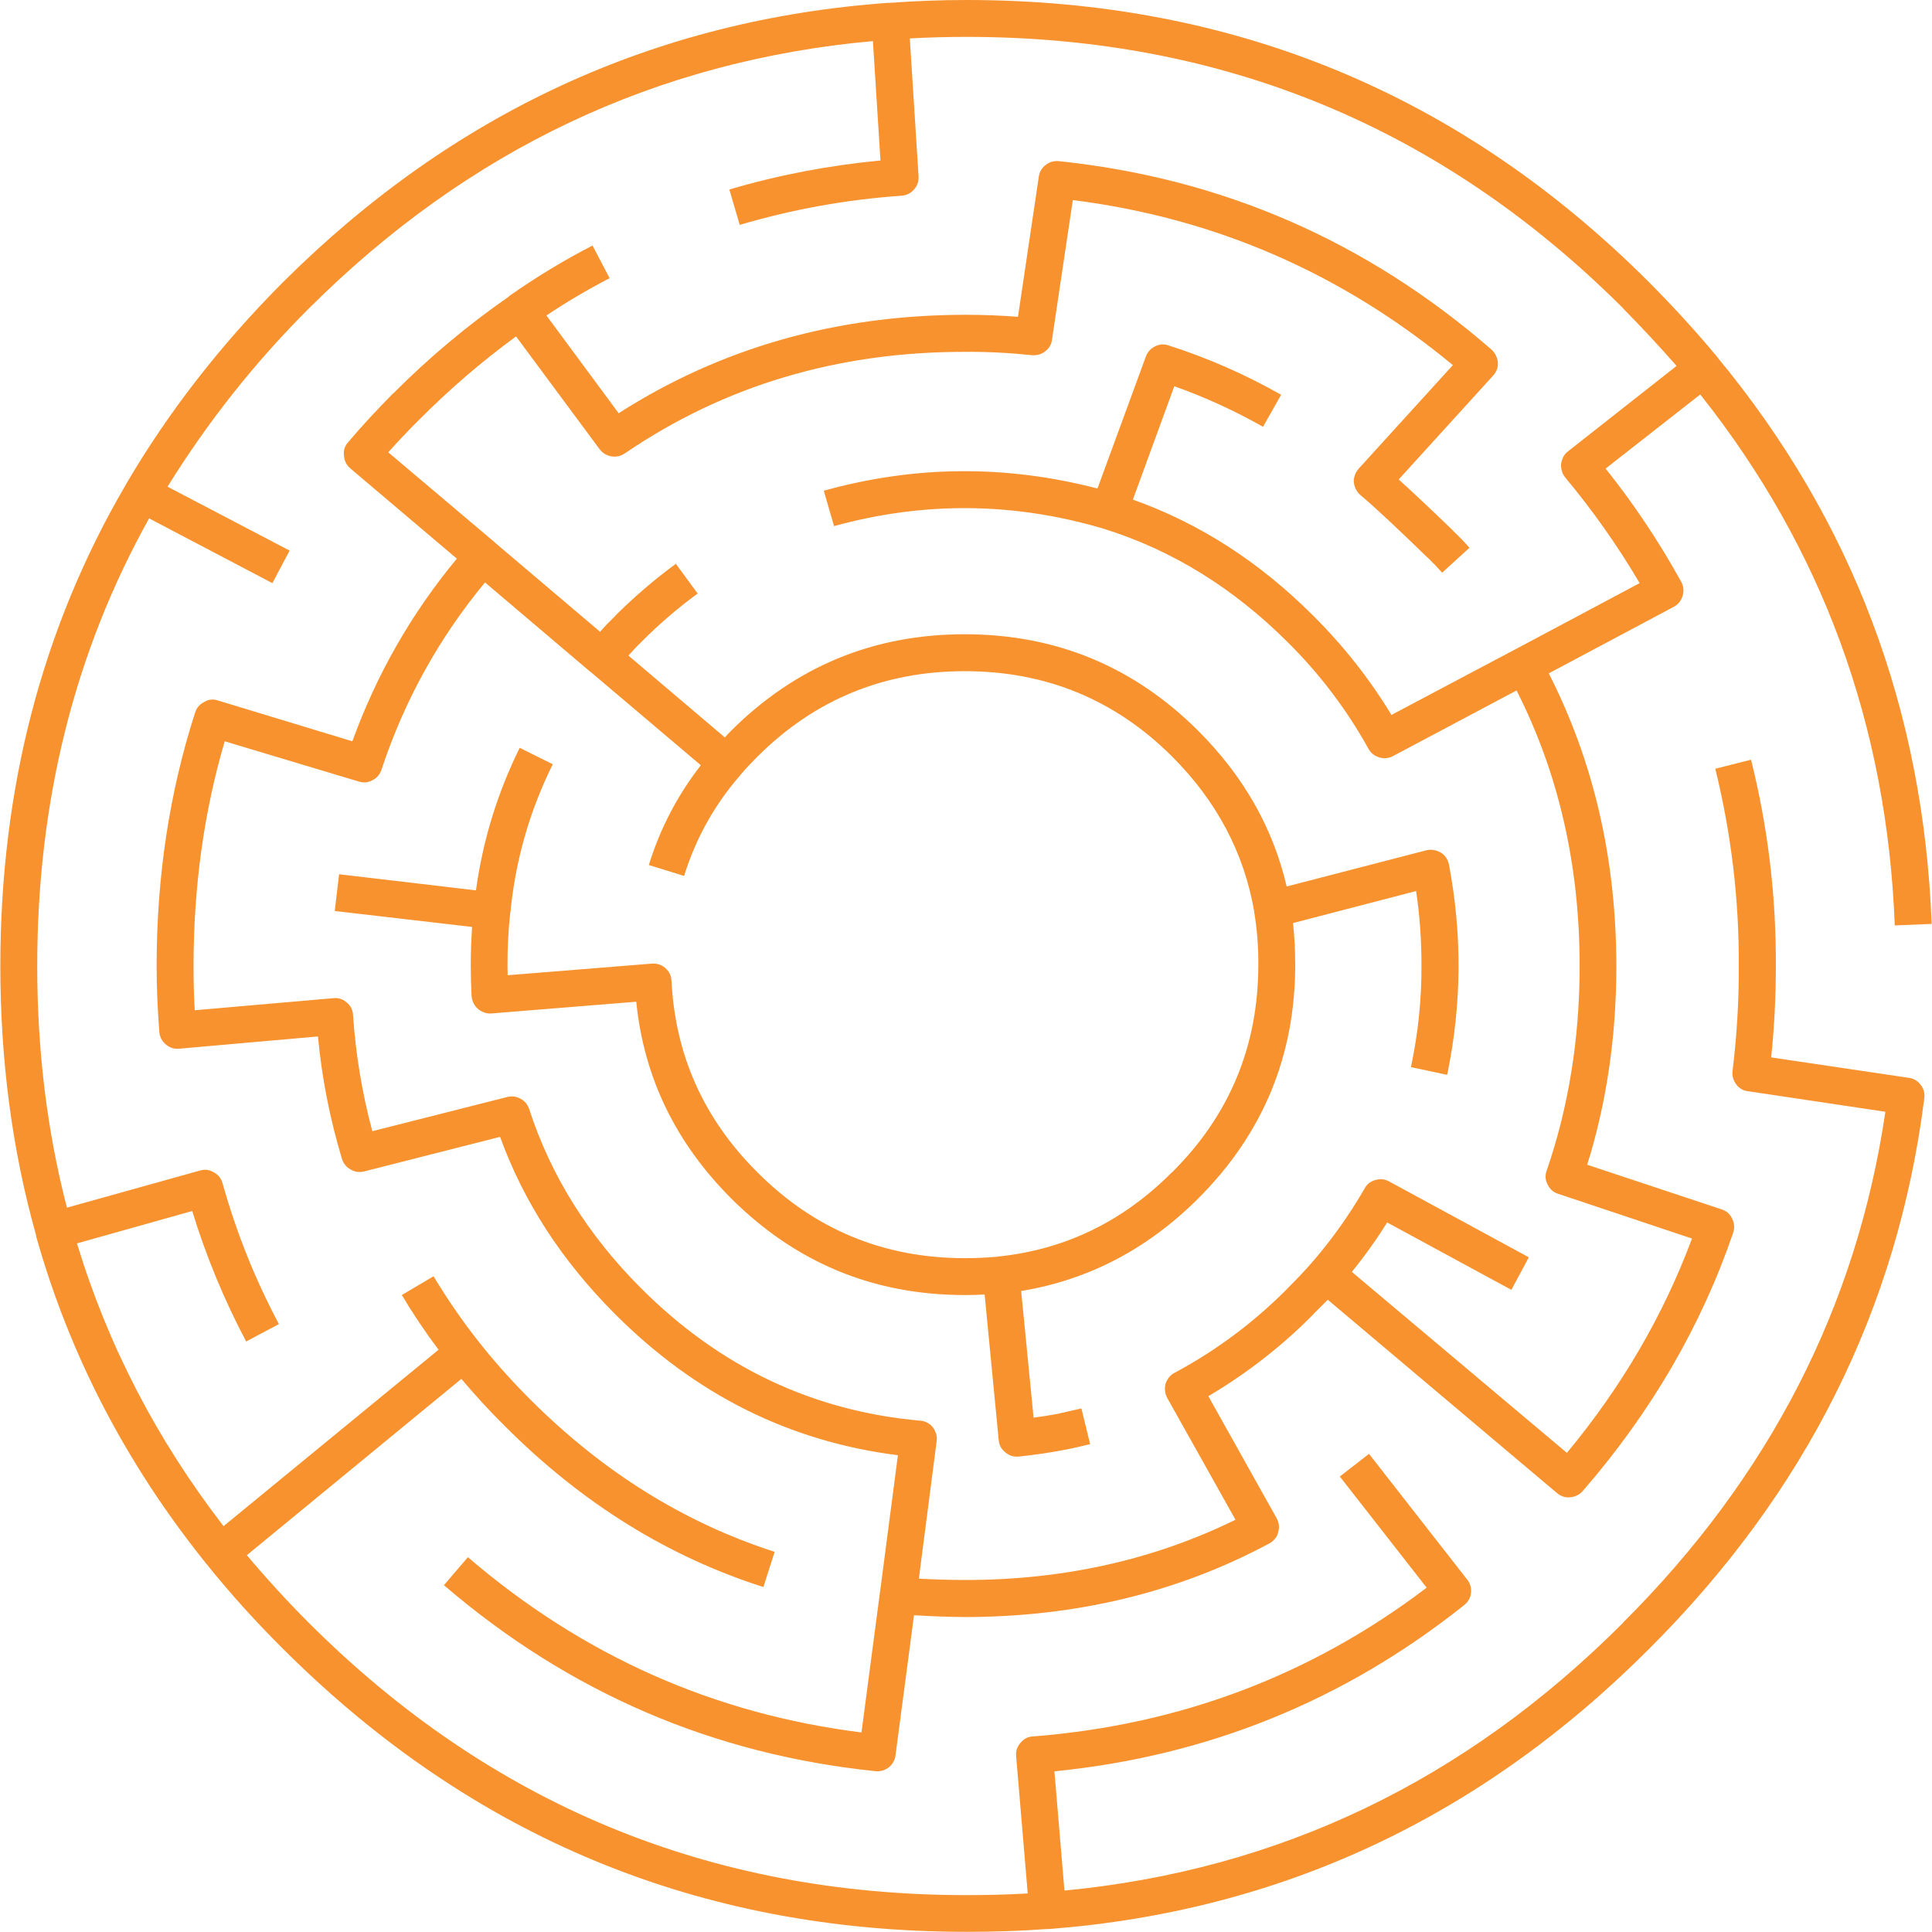 ﻿<svg xmlns="http://www.w3.org/2000/svg" xmlns:xlink="http://www.w3.org/1999/xlink" width="55" zoomAndPan="magnify" viewBox="0 0 45 45" height="55" preserveAspectRatio="xMidYMid meet" version="1.0"><path fill="#f7922e" d="M 34.859 8.324 C 34.836 8.25 34.793 8.188 34.734 8.137 C 31.824 5.613 28.469 4.152 24.668 3.754 C 24.551 3.742 24.449 3.77 24.359 3.84 C 24.266 3.91 24.211 4.004 24.195 4.121 L 23.711 7.379 C 23.312 7.348 22.902 7.332 22.484 7.332 C 19.48 7.336 16.789 8.102 14.41 9.625 L 12.727 7.348 C 13.203 7.031 13.691 6.742 14.199 6.48 L 13.801 5.719 C 13.129 6.066 12.484 6.457 11.867 6.891 C 11.859 6.898 11.852 6.906 11.844 6.914 C 10.883 7.582 9.988 8.332 9.164 9.16 L 9.156 9.164 C 8.789 9.535 8.438 9.91 8.109 10.301 C 8.027 10.391 7.996 10.496 8.012 10.613 C 8.02 10.734 8.07 10.832 8.16 10.91 L 10.641 13.012 C 9.582 14.289 8.773 15.707 8.207 17.266 L 5.078 16.316 C 4.965 16.277 4.855 16.289 4.754 16.352 C 4.648 16.406 4.578 16.488 4.543 16.602 C 3.949 18.445 3.648 20.414 3.648 22.504 C 3.648 23.02 3.672 23.527 3.711 24.031 C 3.719 24.152 3.77 24.246 3.859 24.324 C 3.949 24.402 4.055 24.438 4.176 24.426 L 7.406 24.141 C 7.496 25.109 7.684 26.059 7.965 26.992 C 8 27.102 8.066 27.184 8.164 27.238 C 8.262 27.297 8.367 27.312 8.48 27.285 L 11.648 26.48 C 12.199 28 13.094 29.375 14.328 30.609 C 16.199 32.484 18.395 33.578 20.914 33.895 L 20.496 37.094 L 20.492 37.102 L 20.492 37.117 L 20.066 40.352 C 16.625 39.922 13.57 38.562 10.898 36.27 L 10.34 36.922 C 13.254 39.422 16.602 40.863 20.391 41.254 C 20.508 41.266 20.609 41.234 20.703 41.164 C 20.793 41.09 20.844 40.996 20.859 40.879 L 21.289 37.621 C 21.68 37.648 22.078 37.66 22.484 37.664 C 25.078 37.66 27.441 37.09 29.566 35.949 C 29.633 35.914 29.684 35.863 29.727 35.801 C 29.766 35.734 29.785 35.66 29.789 35.582 C 29.793 35.508 29.773 35.434 29.738 35.367 L 28.145 32.52 C 29.043 31.988 29.859 31.355 30.594 30.609 L 30.59 30.609 C 30.703 30.5 30.812 30.387 30.926 30.273 L 36.266 34.777 C 36.355 34.852 36.457 34.887 36.574 34.875 C 36.691 34.863 36.789 34.816 36.867 34.727 C 38.453 32.898 39.621 30.895 40.367 28.719 C 40.406 28.605 40.398 28.496 40.348 28.391 C 40.297 28.277 40.215 28.207 40.098 28.168 L 36.969 27.129 C 37.422 25.68 37.648 24.137 37.648 22.5 C 37.645 20.012 37.121 17.738 36.074 15.684 L 38.98 14.137 C 39.086 14.082 39.156 13.996 39.191 13.879 C 39.227 13.766 39.215 13.652 39.156 13.547 C 38.645 12.621 38.059 11.742 37.398 10.914 L 39.602 9.188 C 42.441 12.762 43.953 16.883 44.133 21.555 L 44.992 21.52 C 44.801 16.523 43.145 12.129 40.016 8.34 C 40.012 8.332 40.004 8.32 39.996 8.312 C 39.504 7.719 38.977 7.145 38.414 6.578 C 34.027 2.191 28.727 0 22.512 0 C 21.91 0 21.316 0.023 20.73 0.066 C 20.719 0.066 20.711 0.066 20.699 0.066 L 20.688 0.066 C 15.25 0.457 10.551 2.629 6.586 6.578 L 6.582 6.582 C 5.125 8.047 3.91 9.613 2.934 11.281 L 2.926 11.297 C 0.98 14.629 0.008 18.363 0.008 22.5 C 0.008 24.703 0.285 26.793 0.84 28.77 L 0.84 28.789 C 1.617 31.555 2.934 34.09 4.789 36.402 C 4.793 36.41 4.801 36.418 4.809 36.426 C 5.363 37.117 5.957 37.773 6.586 38.398 C 10.988 42.797 16.297 44.996 22.512 44.996 C 23.148 44.996 23.777 44.977 24.395 44.93 L 24.449 44.93 C 29.832 44.512 34.488 42.336 38.414 38.402 C 42.062 34.762 44.199 30.488 44.82 25.586 C 44.836 25.469 44.809 25.363 44.738 25.27 C 44.668 25.176 44.578 25.121 44.461 25.105 L 41.254 24.629 C 41.328 23.922 41.363 23.215 41.363 22.504 C 41.371 20.879 41.18 19.273 40.785 17.695 L 39.953 17.906 C 40.324 19.418 40.508 20.949 40.5 22.504 C 40.504 23.32 40.453 24.133 40.355 24.941 C 40.34 25.059 40.371 25.164 40.441 25.258 C 40.512 25.352 40.605 25.406 40.723 25.418 L 43.914 25.895 C 43.246 30.434 41.211 34.395 37.809 37.789 L 37.805 37.797 C 34.133 41.477 29.797 43.555 24.793 44.035 L 24.559 41.258 C 28.129 40.902 31.309 39.613 34.102 37.387 C 34.195 37.312 34.25 37.219 34.262 37.102 C 34.273 36.984 34.246 36.883 34.172 36.789 L 31.887 33.863 L 31.207 34.391 L 33.23 36.98 C 30.543 39.02 27.488 40.176 24.062 40.445 C 23.945 40.449 23.844 40.5 23.77 40.594 C 23.691 40.684 23.656 40.789 23.668 40.906 L 23.938 44.102 C 23.465 44.129 22.992 44.141 22.512 44.141 C 16.531 44.141 11.426 42.027 7.191 37.797 C 6.68 37.285 6.199 36.758 5.75 36.223 L 10.746 32.117 C 11.062 32.492 11.398 32.859 11.758 33.215 C 13.543 35.004 15.551 36.254 17.781 36.965 L 18.043 36.145 C 15.941 35.469 14.047 34.289 12.363 32.609 C 11.934 32.18 11.527 31.73 11.152 31.254 L 11.137 31.234 C 10.758 30.754 10.414 30.25 10.098 29.727 L 9.359 30.164 C 9.621 30.602 9.906 31.027 10.215 31.438 L 5.207 35.547 C 3.648 33.527 2.512 31.332 1.793 28.961 L 4.477 28.207 C 4.801 29.262 5.219 30.273 5.734 31.246 L 6.496 30.84 C 5.941 29.797 5.504 28.703 5.184 27.562 C 5.152 27.449 5.086 27.359 4.977 27.305 C 4.875 27.242 4.766 27.23 4.652 27.266 L 1.559 28.129 C 1.098 26.352 0.867 24.477 0.867 22.5 C 0.867 18.668 1.734 15.191 3.473 12.074 L 6.344 13.582 L 6.746 12.824 L 3.902 11.336 C 4.84 9.824 5.934 8.441 7.195 7.184 C 10.902 3.488 15.281 1.414 20.332 0.957 L 20.508 3.738 C 19.312 3.852 18.141 4.074 16.988 4.414 L 17.23 5.238 C 18.461 4.875 19.715 4.648 20.996 4.559 C 21.113 4.551 21.211 4.504 21.289 4.414 C 21.367 4.324 21.402 4.223 21.395 4.105 L 21.191 0.895 C 21.625 0.871 22.066 0.859 22.512 0.859 C 28.492 0.859 33.59 2.969 37.809 7.184 L 37.805 7.184 C 38.238 7.621 38.652 8.07 39.051 8.523 L 36.523 10.512 C 36.461 10.559 36.418 10.617 36.391 10.691 C 36.359 10.766 36.352 10.84 36.367 10.918 C 36.379 10.996 36.41 11.062 36.457 11.121 C 37.102 11.895 37.68 12.715 38.191 13.582 L 35.309 15.117 L 35.285 15.129 L 32.41 16.652 C 31.898 15.809 31.293 15.043 30.594 14.348 C 29.34 13.09 27.938 12.188 26.387 11.637 L 27.352 8.996 C 28.066 9.25 28.758 9.566 29.418 9.941 L 29.84 9.195 C 29.008 8.723 28.137 8.34 27.223 8.047 C 27.113 8.008 27.008 8.016 26.906 8.066 C 26.801 8.117 26.727 8.199 26.688 8.309 L 25.562 11.379 C 23.434 10.824 21.309 10.84 19.188 11.43 L 19.426 12.254 C 21.512 11.68 23.594 11.695 25.672 12.305 C 25.676 12.305 25.68 12.305 25.684 12.309 C 25.695 12.312 25.707 12.316 25.719 12.32 C 25.723 12.32 25.73 12.324 25.734 12.324 C 27.312 12.82 28.73 13.699 29.988 14.953 C 30.734 15.691 31.363 16.52 31.871 17.434 C 31.926 17.539 32.012 17.605 32.125 17.641 C 32.234 17.676 32.344 17.664 32.449 17.609 L 35.324 16.082 C 36.305 18.016 36.793 20.156 36.793 22.5 C 36.793 24.195 36.535 25.781 36.027 27.262 C 35.984 27.375 35.992 27.484 36.047 27.59 C 36.098 27.699 36.184 27.773 36.301 27.809 L 39.41 28.848 C 38.742 30.641 37.77 32.305 36.496 33.84 L 31.488 29.625 C 31.785 29.258 32.059 28.875 32.309 28.473 L 35.203 30.043 L 35.609 29.285 L 32.359 27.52 C 32.258 27.465 32.152 27.453 32.039 27.484 C 31.922 27.516 31.836 27.582 31.781 27.688 C 31.434 28.289 31.035 28.852 30.582 29.379 L 30.566 29.387 L 30.566 29.398 C 30.566 29.398 30.562 29.398 30.562 29.402 C 30.559 29.41 30.551 29.414 30.547 29.418 C 30.371 29.621 30.188 29.812 29.992 30.004 L 29.992 30.008 C 29.215 30.793 28.34 31.449 27.363 31.973 C 27.293 32.008 27.238 32.059 27.195 32.129 C 27.156 32.191 27.133 32.262 27.133 32.34 C 27.133 32.418 27.148 32.492 27.188 32.562 L 28.777 35.398 C 26.871 36.332 24.773 36.801 22.484 36.801 C 22.117 36.801 21.754 36.789 21.402 36.77 L 21.816 33.57 C 21.828 33.492 21.82 33.418 21.785 33.348 C 21.758 33.273 21.711 33.215 21.648 33.168 C 21.582 33.121 21.508 33.094 21.43 33.09 C 18.93 32.867 16.766 31.84 14.934 30.008 C 13.695 28.77 12.828 27.379 12.328 25.84 C 12.293 25.73 12.227 25.648 12.129 25.594 C 12.031 25.539 11.926 25.523 11.816 25.551 L 8.672 26.348 C 8.434 25.461 8.285 24.559 8.223 23.645 C 8.219 23.523 8.168 23.426 8.074 23.348 C 7.984 23.27 7.879 23.234 7.758 23.25 L 4.535 23.531 C 4.516 23.191 4.508 22.848 4.508 22.504 C 4.508 20.656 4.75 18.91 5.234 17.266 L 8.355 18.203 C 8.469 18.238 8.574 18.23 8.676 18.172 C 8.781 18.121 8.852 18.035 8.887 17.922 C 9.418 16.32 10.219 14.867 11.297 13.566 L 13.742 15.641 C 13.754 15.648 13.766 15.656 13.773 15.664 L 16.324 17.824 C 15.777 18.527 15.375 19.301 15.113 20.148 L 15.934 20.402 C 16.207 19.523 16.645 18.738 17.25 18.047 C 17.258 18.039 17.262 18.031 17.27 18.023 C 17.383 17.887 17.508 17.758 17.637 17.629 C 18.969 16.297 20.582 15.633 22.473 15.633 C 24.363 15.633 25.977 16.297 27.309 17.629 C 28.336 18.66 28.973 19.855 29.211 21.219 C 29.211 21.227 29.211 21.238 29.215 21.246 L 29.215 21.258 C 29.281 21.656 29.312 22.062 29.309 22.469 C 29.309 24.355 28.645 25.965 27.309 27.297 L 27.301 27.301 C 26.168 28.441 24.832 29.094 23.297 29.262 C 23.289 29.262 23.281 29.262 23.277 29.262 C 23.266 29.262 23.254 29.266 23.246 29.27 C 22.996 29.293 22.738 29.305 22.473 29.305 C 20.582 29.305 18.969 28.637 17.637 27.301 C 16.391 26.059 15.727 24.574 15.641 22.848 C 15.637 22.77 15.617 22.699 15.574 22.633 C 15.527 22.57 15.473 22.52 15.402 22.484 C 15.328 22.449 15.254 22.438 15.176 22.445 L 11.824 22.715 C 11.824 22.641 11.82 22.562 11.82 22.484 C 11.82 22.078 11.84 21.676 11.883 21.273 C 11.883 21.27 11.883 21.266 11.887 21.262 C 12.004 20.047 12.332 18.895 12.875 17.801 L 12.105 17.418 C 11.586 18.469 11.246 19.574 11.086 20.738 L 7.898 20.363 L 7.797 21.219 L 10.996 21.59 C 10.977 21.883 10.965 22.18 10.965 22.48 C 10.965 22.723 10.973 22.965 10.984 23.203 C 10.992 23.281 11.016 23.352 11.059 23.418 C 11.102 23.48 11.16 23.531 11.23 23.562 C 11.301 23.598 11.371 23.613 11.449 23.605 L 14.82 23.332 C 14.996 25.09 15.734 26.613 17.027 27.91 C 18.535 29.414 20.348 30.164 22.473 30.164 C 22.629 30.164 22.781 30.16 22.934 30.152 L 23.262 33.539 C 23.27 33.66 23.324 33.754 23.418 33.828 C 23.508 33.906 23.613 33.938 23.734 33.926 C 24.098 33.887 24.457 33.836 24.812 33.766 L 24.82 33.766 C 25.012 33.727 25.203 33.684 25.391 33.637 L 25.188 32.805 C 25.004 32.848 24.824 32.887 24.641 32.93 L 24.645 32.93 C 24.453 32.965 24.262 32.996 24.074 33.02 L 23.785 30.07 C 25.352 29.812 26.727 29.094 27.91 27.914 C 29.414 26.41 30.168 24.598 30.168 22.469 C 30.168 22.145 30.152 21.82 30.117 21.5 L 32.984 20.754 C 33.07 21.328 33.109 21.902 33.109 22.484 C 33.113 23.281 33.031 24.074 32.863 24.855 L 33.707 25.035 C 34.047 23.406 34.059 21.773 33.75 20.141 C 33.715 19.973 33.617 19.863 33.453 19.812 C 33.375 19.789 33.301 19.785 33.223 19.805 L 29.969 20.648 C 29.652 19.285 28.965 18.078 27.91 17.023 C 26.406 15.523 24.594 14.773 22.469 14.773 C 20.348 14.773 18.531 15.523 17.027 17.023 C 16.977 17.074 16.926 17.125 16.883 17.176 L 14.637 15.27 C 14.73 15.164 14.828 15.059 14.938 14.953 C 15.344 14.543 15.781 14.168 16.25 13.824 L 15.742 13.133 C 15.238 13.5 14.77 13.906 14.328 14.344 L 14.328 14.348 C 14.207 14.465 14.09 14.586 13.977 14.715 L 11.531 12.641 L 11.52 12.629 L 9.043 10.535 C 9.277 10.273 9.52 10.016 9.77 9.77 C 10.469 9.066 11.219 8.422 12.02 7.836 L 13.965 10.461 C 14.035 10.551 14.125 10.609 14.238 10.629 C 14.352 10.648 14.457 10.625 14.551 10.562 C 16.871 8.98 19.516 8.191 22.484 8.195 C 23.004 8.191 23.52 8.219 24.035 8.273 C 24.152 8.281 24.258 8.254 24.348 8.18 C 24.438 8.109 24.492 8.02 24.504 7.906 L 24.988 4.66 C 28.297 5.078 31.246 6.359 33.84 8.504 L 31.645 10.918 C 31.594 10.977 31.559 11.043 31.543 11.117 C 31.523 11.195 31.531 11.27 31.559 11.344 C 31.586 11.418 31.629 11.484 31.691 11.535 C 32.02 11.809 32.535 12.293 33.246 12.984 L 33.25 12.984 C 33.363 13.094 33.477 13.211 33.59 13.34 L 34.227 12.758 C 34.102 12.617 33.977 12.488 33.848 12.367 L 33.848 12.363 C 33.324 11.855 32.898 11.457 32.578 11.168 L 34.773 8.754 C 34.887 8.629 34.918 8.484 34.863 8.324 Z M 34.859 8.324 " fill-opacity="1" fill-rule="nonzero"/></svg>